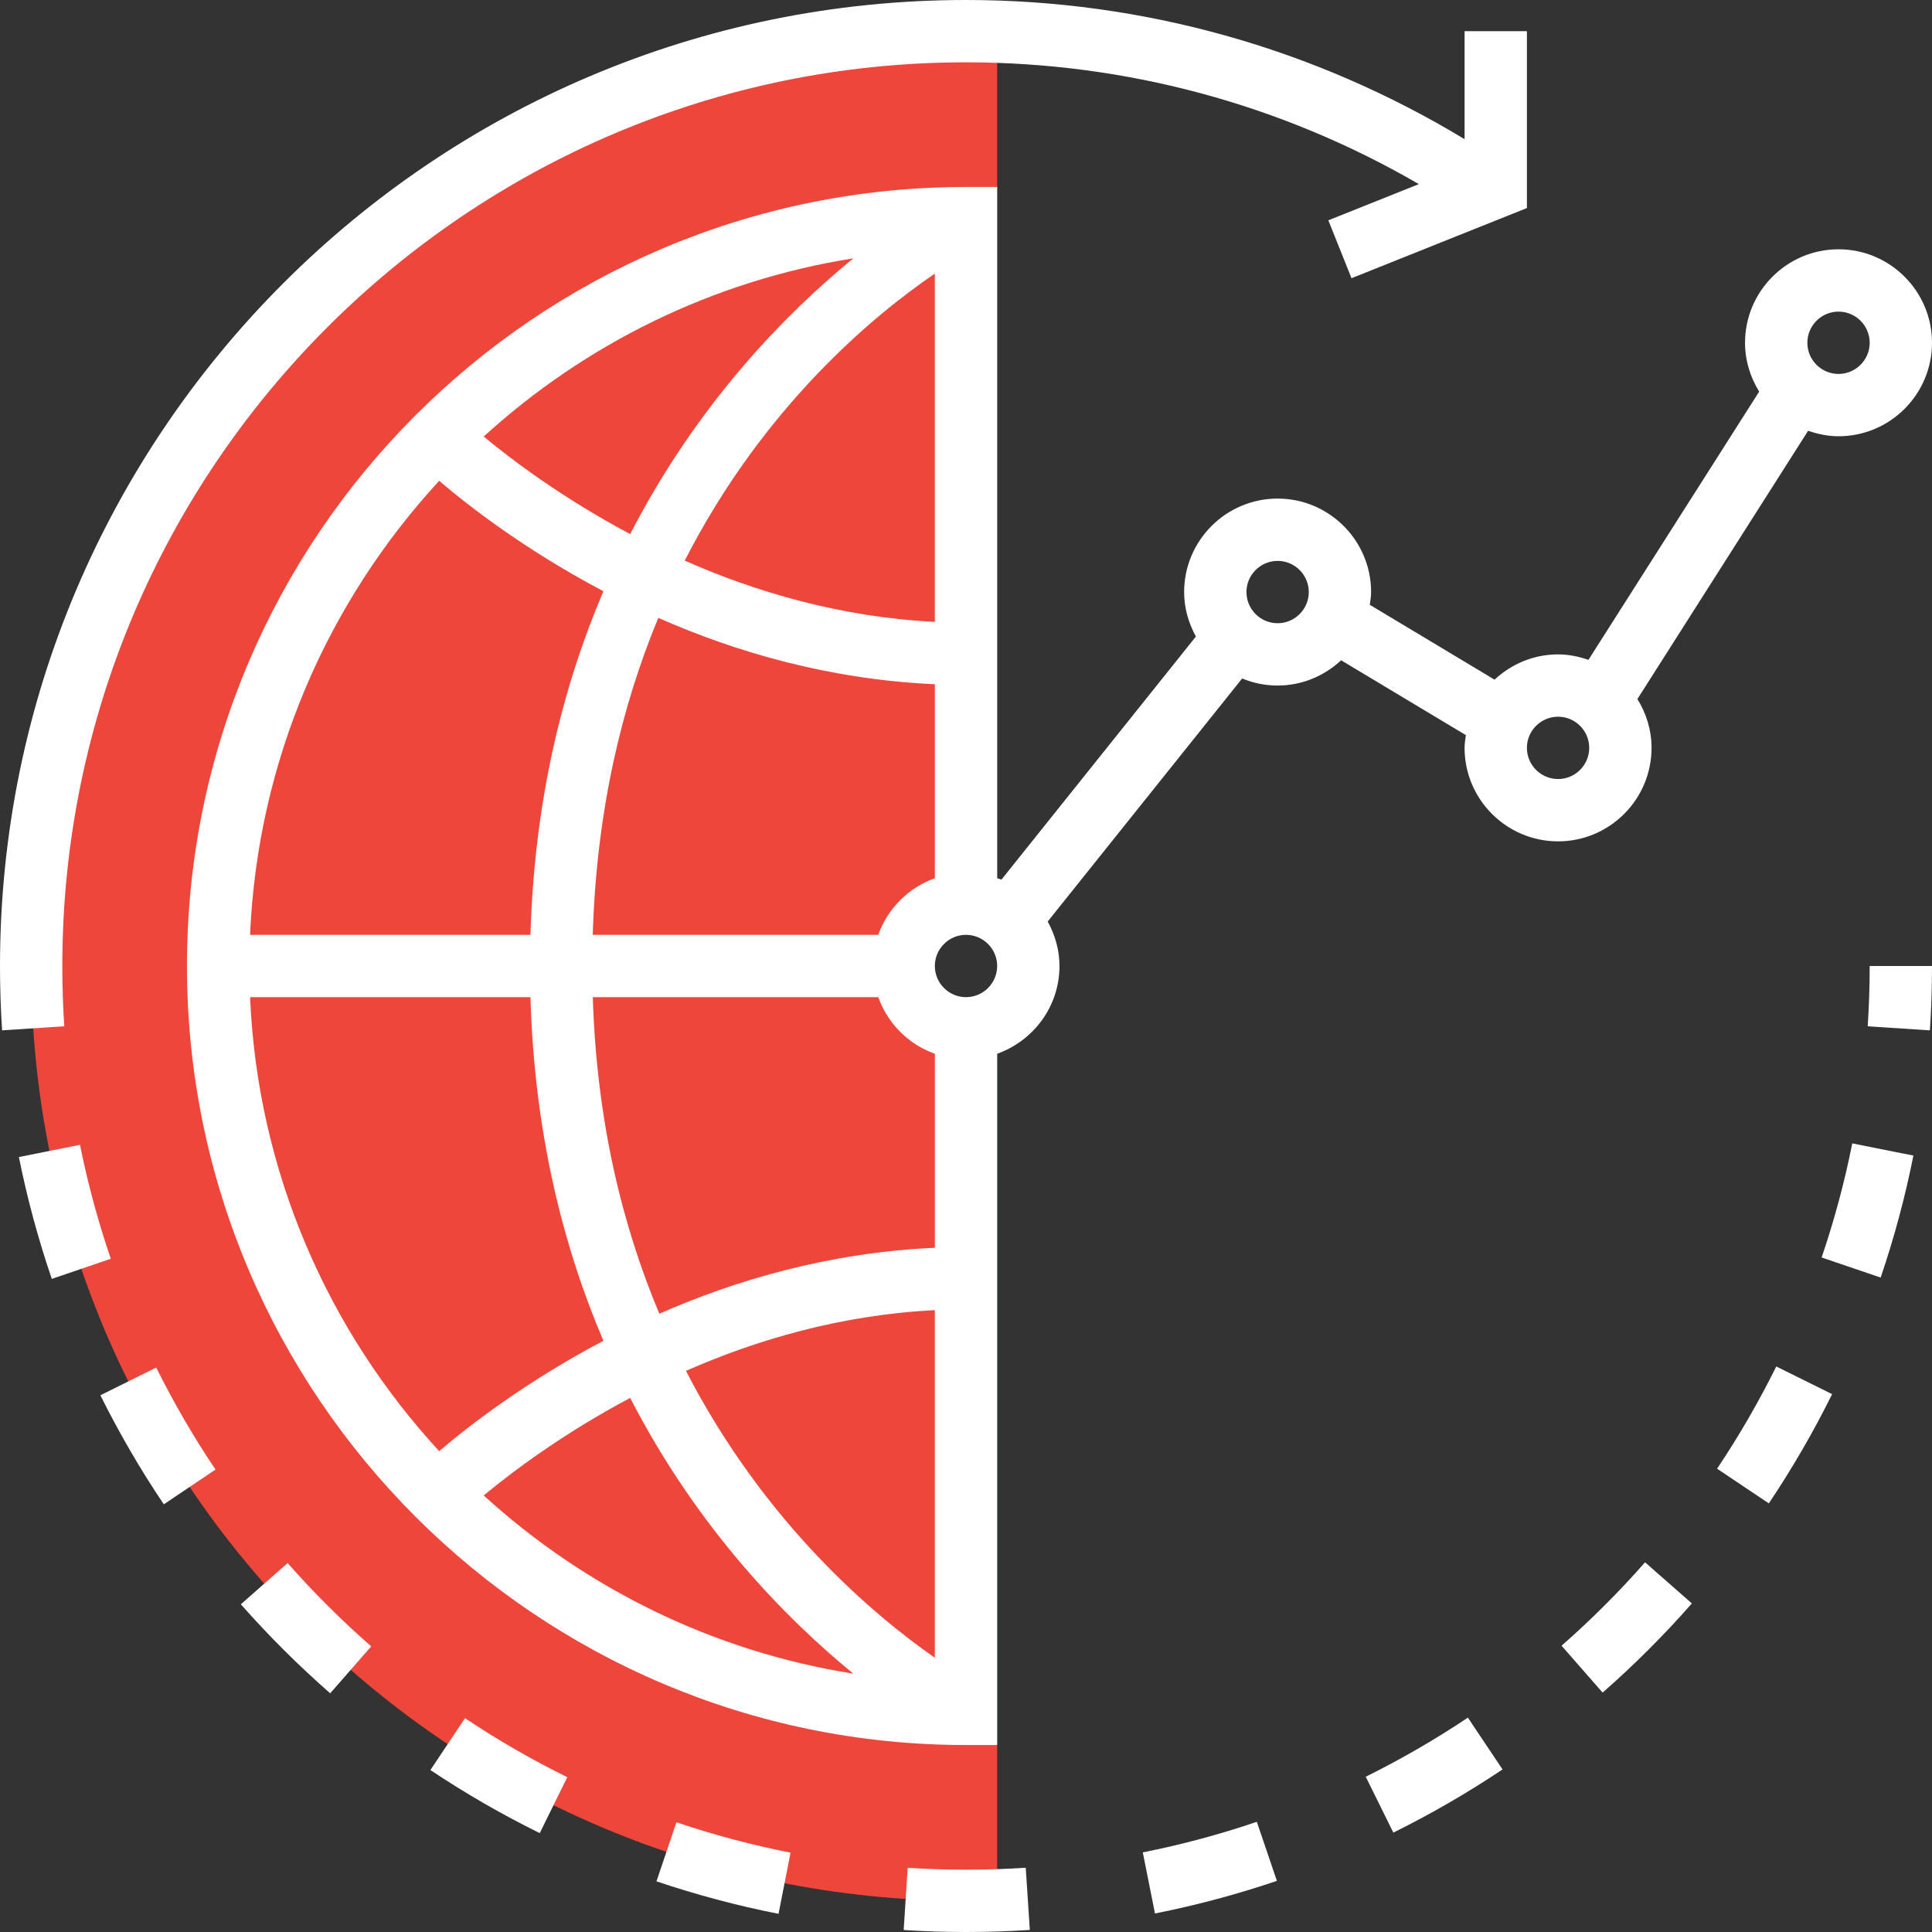 <?xml version="1.0" encoding="UTF-8"?> <svg xmlns="http://www.w3.org/2000/svg" width="512" height="512" viewBox="0 0 512 512" fill="none"><rect x="0" y="0" width="512" height="512" fill="#333333" stroke="none"/> <g clip-path="url(#clip0)"> <path d="M256.001 272.517C246.875 272.517 239.485 265.127 239.485 256.001C239.485 246.875 246.875 239.485 256.001 239.485C259.024 239.485 261.823 240.36 264.26 241.772V8.465C261.51 8.374 258.769 8.259 256.001 8.259C119.172 8.259 8.259 119.172 8.259 256.001C8.259 392.83 119.173 503.743 256.001 503.743C258.767 503.743 261.51 503.627 264.26 503.537V270.229C261.822 271.642 259.022 272.517 256.001 272.517Z" fill="#EF463B"></path> <path d="M494.964 271.98L511.447 273.061C511.81 267.429 512 261.682 512 256.001H495.484C495.484 261.367 495.311 266.694 494.964 271.98Z" fill="white"></path> <path d="M76.214 414.225L63.827 425.158C71.21 433.515 79.17 441.45 87.503 448.742L98.378 436.306C90.582 429.493 83.125 422.054 76.214 414.225Z" fill="white"></path> <path d="M114.061 469.083C123.326 475.259 133.071 480.892 143.038 485.796L150.338 470.973C141.015 466.382 131.898 461.13 123.227 455.332L114.061 469.083Z" fill="white"></path> <path d="M173.973 498.572C184.494 502.131 195.378 505.031 206.32 507.185L209.507 490.974C199.275 488.967 189.101 486.258 179.259 482.923L173.973 498.572Z" fill="white"></path> <path d="M455.044 389.219L468.76 398.41C474.954 389.169 480.603 379.424 485.532 369.458L470.733 362.132C466.118 371.448 460.841 380.565 455.044 389.219Z" fill="white"></path> <path d="M21.199 303.384L5.005 306.629C7.193 317.522 10.125 328.39 13.726 338.918L29.357 333.583C25.989 323.725 23.239 313.567 21.199 303.384Z" fill="white"></path> <path d="M26.607 369.764C31.545 379.707 37.202 389.435 43.412 398.66L57.113 389.451C51.308 380.813 46.023 371.721 41.399 362.414L26.607 369.764Z" fill="white"></path> <path d="M240.542 494.989L239.485 511.48C244.943 511.827 250.451 512 256.001 512C261.658 512 267.355 511.819 272.913 511.456L271.832 494.973C261.492 495.649 250.888 495.656 240.542 494.989Z" fill="white"></path> <path d="M482.75 333.245L498.391 338.571C501.974 328.059 504.898 317.175 507.071 306.24L490.868 303.011C488.837 313.237 486.103 323.403 482.75 333.245Z" fill="white"></path> <path d="M302.856 490.9L306.076 507.093C316.985 504.93 327.853 502.023 338.389 498.447L333.071 482.798C323.228 486.152 313.063 488.868 302.856 490.9Z" fill="white"></path> <path d="M413.828 436.133L424.712 448.554C433.052 441.246 441.013 433.292 448.363 424.927L435.959 414.026C429.081 421.848 421.632 429.287 413.828 436.133Z" fill="white"></path> <path d="M361.935 470.85L369.251 485.657C379.195 480.743 388.93 475.111 398.188 468.917L389.006 455.191C380.341 460.982 371.233 466.25 361.935 470.85Z" fill="white"></path> <path d="M16.516 256.001C16.516 123.946 123.946 16.516 256.001 16.516C298.488 16.516 339.647 27.682 376.015 48.796L352.025 58.392L358.161 73.728L404.646 55.138V8.259H388.13V36.882C348.308 12.808 302.923 0 256.001 0C114.845 0 0 114.845 0 256.001C0 261.682 0.19 267.429 0.553 273.054L17.036 271.973C16.689 266.695 16.516 261.367 16.516 256.001Z" fill="white"></path> <path d="M437.678 198.194C437.678 193.437 436.265 189.027 433.929 185.254L479.174 114.159C481.709 115.035 484.392 115.613 487.225 115.613C500.884 115.613 512 104.498 512 90.838C512 77.177 500.885 66.064 487.227 66.064C473.568 66.064 462.452 77.179 462.452 90.84C462.452 95.596 463.865 100.006 466.201 103.779L420.954 174.874C418.419 173.998 415.734 173.42 412.903 173.42C406.388 173.42 400.499 175.998 396.074 180.118L363.008 160.281C363.165 159.166 363.355 158.06 363.355 156.904C363.355 143.245 352.24 132.129 338.58 132.129C324.919 132.129 313.805 143.244 313.805 156.904C313.805 161.19 315.003 165.17 316.926 168.688L265.396 233.102C265.033 232.954 264.628 232.878 264.256 232.746V49.548H255.997C142.16 49.548 49.545 142.162 49.545 256.001C49.545 369.84 142.162 462.452 256.001 462.452H264.258V279.256C273.845 275.836 280.774 266.753 280.774 256.001C280.774 251.715 279.576 247.735 277.652 244.217L329.183 179.803C332.09 181.001 335.252 181.677 338.58 181.677C345.095 181.677 350.984 179.1 355.41 174.979L388.475 194.815C388.318 195.93 388.128 197.036 388.128 198.192C388.128 211.85 399.243 222.967 412.903 222.967C426.564 222.967 437.678 211.852 437.678 198.194ZM487.227 82.581C491.777 82.581 495.486 86.289 495.486 90.84C495.486 95.39 491.777 99.099 487.227 99.099C482.676 99.099 478.968 95.39 478.968 90.84C478.968 86.289 482.676 82.581 487.227 82.581ZM247.742 164.805C222.868 163.549 200.357 156.927 181.463 148.569C202.379 107.65 231.515 83.571 247.742 72.512V164.805ZM167.002 141.535C149.1 132.013 135.663 121.897 128.19 115.687C154.987 91.259 188.763 74.389 226.147 68.459C208.359 82.993 184.898 106.827 167.002 141.535ZM159.91 156.68C149.14 181.908 141.611 212.101 140.578 247.742H66.271C68.261 201.432 86.932 159.388 116.388 127.422C124.407 134.277 139.454 145.895 159.91 156.68ZM140.577 264.258C141.6 299.908 149.14 330.099 159.908 355.32C139.453 366.105 124.406 377.723 116.388 384.569C86.925 352.612 68.261 310.57 66.271 264.258H140.577ZM167.002 370.465C184.898 405.175 208.359 429.007 226.147 443.541C188.754 437.611 154.979 420.741 128.19 396.313C135.663 390.103 149.1 379.978 167.002 370.465ZM181.785 363.297C200.614 354.997 223.009 348.449 247.742 347.202V439.32C231.656 428.123 202.711 403.86 181.785 363.297ZM247.742 330.67C220.111 331.917 195.352 339.059 174.733 348.151C164.955 324.905 158.1 297.1 157.101 264.265H232.753C235.248 271.259 240.755 276.768 247.751 279.263V330.67H247.742ZM232.746 247.742H157.086C158.069 214.775 164.816 186.947 174.461 163.741C195.139 172.883 219.997 180.085 247.744 181.33V232.744C240.748 235.239 235.239 240.748 232.746 247.742ZM256.001 264.258C251.45 264.258 247.742 260.55 247.742 255.999C247.742 251.449 251.45 247.74 256.001 247.74C260.551 247.74 264.26 251.449 264.26 255.999C264.258 260.55 260.55 264.258 256.001 264.258ZM338.582 165.161C334.031 165.161 330.323 161.453 330.323 156.902C330.323 152.352 334.031 148.643 338.582 148.643C343.132 148.643 346.841 152.352 346.841 156.902C346.841 161.453 343.13 165.161 338.582 165.161ZM412.903 206.452C408.353 206.452 404.644 202.744 404.644 198.194C404.644 193.643 408.353 189.935 412.903 189.935C417.454 189.935 421.162 193.643 421.162 198.194C421.162 202.744 417.454 206.452 412.903 206.452Z" fill="white"></path> </g> <defs> <clipPath id="clip0"> <rect width="512" height="512" fill="white"></rect> </clipPath> </defs> </svg> 